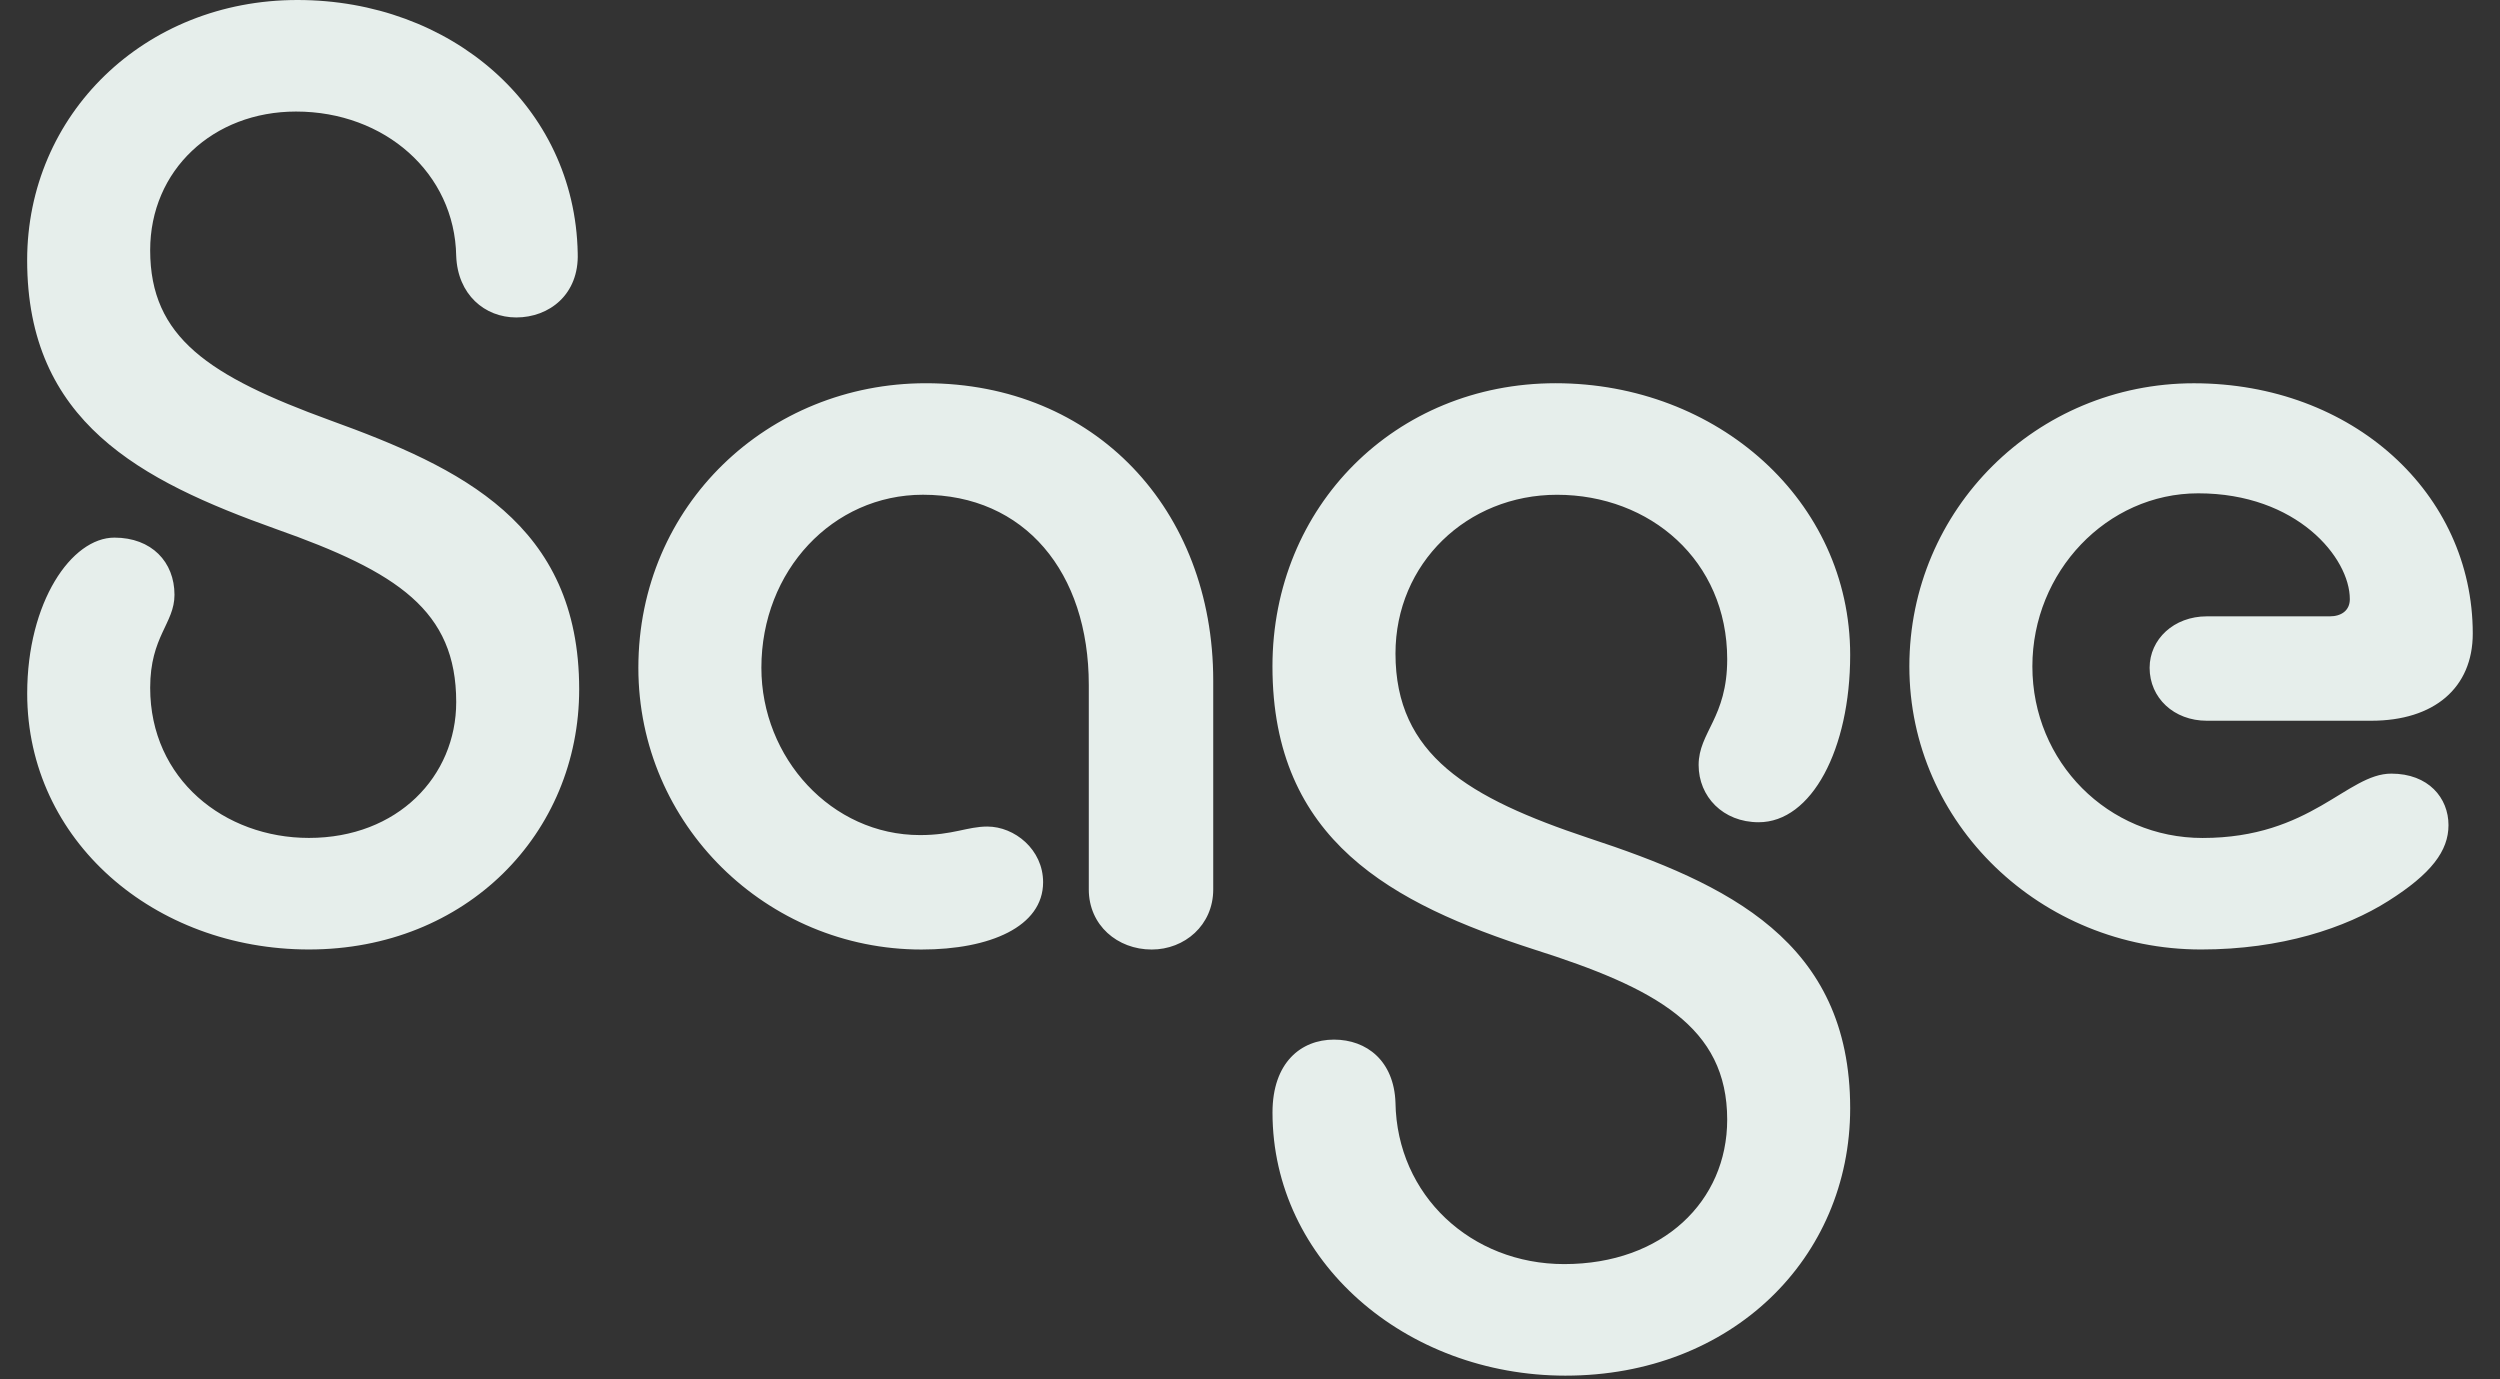 <svg width="58" height="32" fill="none" xmlns="http://www.w3.org/2000/svg"><rect width="100%" height="100%" fill="#333333" stroke="none"/><g clip-path="url(#a)"><path d="M6.9 0c3.55 0 6.437 2.455 6.503 5.872.034.962-.663 1.493-1.426 1.493-.73 0-1.36-.53-1.393-1.427-.034-1.924-1.659-3.35-3.716-3.35-1.925 0-3.384 1.36-3.384 3.217 0 2.024 1.36 2.92 4.18 3.948 3.019 1.095 5.773 2.389 5.773 6.237 0 3.351-2.621 6.038-6.27 6.038-3.583 0-6.536-2.521-6.536-5.938 0-2.123 1.028-3.617 2.023-3.617.863 0 1.394.564 1.394 1.327 0 .664-.564.962-.564 2.157 0 2.123 1.725 3.483 3.683 3.483 2.056 0 3.417-1.427 3.417-3.152 0-2.123-1.36-3.018-4.18-4.014C3.252 11.147.63 9.786.63 6.038.63 2.654 3.35 0 6.9 0zM21.379 22.029c-3.583 0-6.569-2.887-6.569-6.536 0-3.782 3.02-6.602 6.669-6.602 3.914 0 6.668 2.92 6.668 6.901v4.843c0 .83-.664 1.394-1.427 1.394-.796 0-1.46-.564-1.46-1.394v-4.744c0-2.621-1.493-4.413-3.848-4.413-2.09 0-3.748 1.759-3.748 4.015 0 2.09 1.625 3.881 3.682 3.881.764 0 1.095-.198 1.56-.198.63 0 1.294.53 1.294 1.293-.001 1.028-1.229 1.56-2.821 1.56zM36.322 31.915c-3.715 0-6.8-2.654-6.8-6.105 0-1.16.663-1.691 1.426-1.691.763 0 1.393.498 1.427 1.46.033 2.156 1.758 3.748 3.914 3.748 2.29 0 3.782-1.46 3.782-3.351 0-2.157-1.658-3.052-4.478-3.948-3.285-1.062-6.072-2.521-6.072-6.568 0-3.717 2.854-6.569 6.569-6.569 3.748 0 6.834 2.72 6.834 6.303 0 2.19-.895 3.882-2.123 3.882-.83 0-1.393-.597-1.393-1.327 0-.763.663-1.095.663-2.455 0-2.29-1.791-3.815-3.948-3.815-2.09 0-3.748 1.593-3.748 3.683 0 2.355 1.691 3.35 4.478 4.28 3.218 1.061 6.071 2.388 6.071 6.27 0 3.483-2.753 6.203-6.602 6.203zM51.065 22.028c-3.716 0-6.768-2.92-6.768-6.568 0-3.65 2.953-6.568 6.601-6.568 3.683 0 6.47 2.554 6.47 5.806 0 1.26-.896 2.023-2.355 2.023h-3.815c-.764 0-1.327-.53-1.327-1.228 0-.663.563-1.194 1.327-1.194h2.853c.265 0 .465-.133.465-.399 0-.961-1.228-2.455-3.517-2.455-2.123 0-3.848 1.825-3.848 4.015 0 2.223 1.758 3.981 3.948 3.981 2.521 0 3.35-1.493 4.379-1.493.863 0 1.327.564 1.327 1.195 0 .597-.398 1.128-1.394 1.758-.996.63-2.488 1.127-4.346 1.127z" fill="#E6EEEB"/></g><defs><clipPath id="a"><path fill="#fff" d="M0 0H58V32H0z"/></clipPath></defs></svg>
